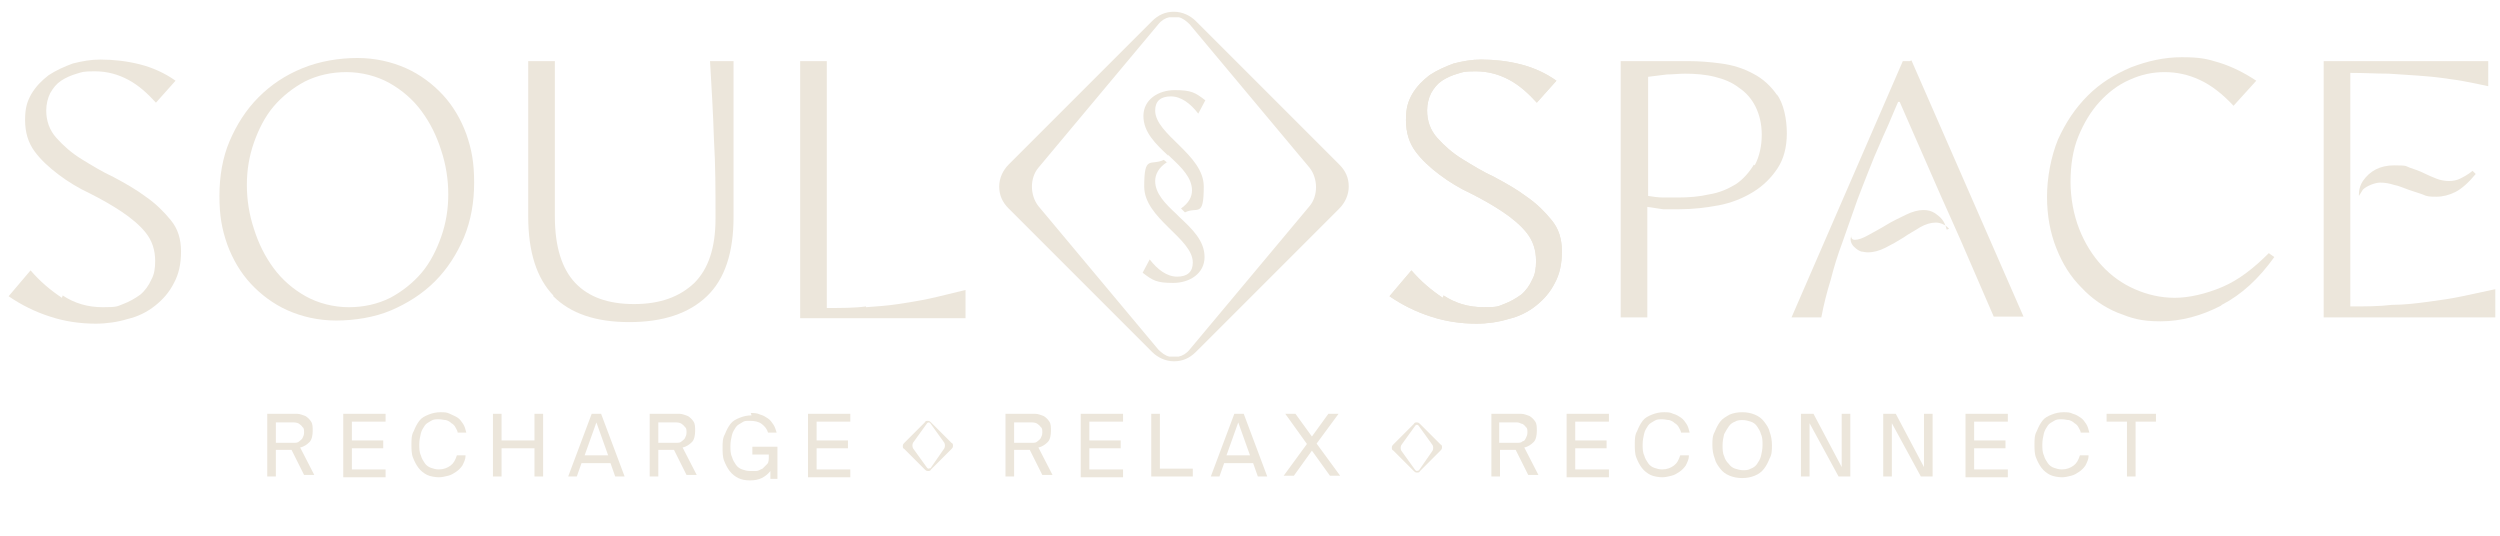 <svg xmlns="http://www.w3.org/2000/svg" id="Layer_1" data-name="Layer 1" viewBox="0 0 319 68.4"><defs><style>      .cls-1 {        fill: #ece6db;        stroke-width: 0px;      }    </style></defs><g><path class="cls-1" d="M151.8,44.6c-.4.5-.9.8-1.4.9-.2,0-.4,0-.6,0s-.4,0-.6,0c-.5-.1-1-.5-1.4-.9l-15.3-18.3c-1.1-1.4-1.1-3.6,0-4.9l15.3-18.3c.4-.5.9-.8,1.4-.9.2,0,.4,0,.6,0s.4,0,.6,0c.5.1,1,.5,1.4.9l15.3,18.3c1.1,1.4,1.1,3.6,0,4.9l-15.3,18.3ZM170.9,21l-18.3-18.3c-.7-.7-1.7-1.2-2.8-1.2s-2,.4-2.8,1.2l-18.3,18.3c-.7.7-1.2,1.7-1.2,2.8s.4,2,1.2,2.8l18.3,18.3c.7.7,1.7,1.2,2.8,1.2s2-.4,2.8-1.2l18.3-18.3c.7-.7,1.2-1.7,1.2-2.8s-.4-2-1.2-2.8"></path><path class="cls-1" d="M8,37.7c1.5,1,3.2,1.5,5.1,1.5s1.8-.1,2.6-.4c.8-.3,1.5-.7,2.2-1.2.6-.5,1.1-1.2,1.4-1.9.4-.7.5-1.5.5-2.4,0-1.4-.4-2.6-1.2-3.6-.8-1-1.9-1.9-3.1-2.7-1.2-.8-2.6-1.6-4-2.3-1.5-.7-2.8-1.5-4-2.4-1.2-.9-2.3-1.9-3.1-3-.8-1.1-1.2-2.4-1.2-4s.3-2.4.8-3.3c.6-1,1.3-1.7,2.2-2.4.9-.6,2-1.1,3.1-1.5,1.2-.3,2.3-.5,3.5-.5,1.7,0,3.4.2,5,.6,1.6.4,3.2,1.1,4.6,2.1l-2.5,2.8c-1.1-1.2-2.2-2.2-3.5-2.9-1.3-.7-2.7-1.1-4.3-1.1s-1.6.1-2.3.3c-.7.2-1.4.5-2,.9-.6.4-1,.9-1.4,1.6-.3.6-.5,1.4-.5,2.2,0,1.3.4,2.5,1.3,3.5.9,1,1.9,1.9,3.2,2.7,1.3.8,2.6,1.6,4.1,2.3,1.5.8,2.9,1.6,4.1,2.5,1.3.9,2.3,1.9,3.2,3,.9,1.1,1.3,2.4,1.3,4s-.3,2.9-.9,4c-.6,1.2-1.4,2.1-2.4,2.9-1,.8-2.2,1.4-3.5,1.7-1.3.4-2.7.6-4.1.6-2,0-4-.3-5.8-.9-1.9-.6-3.7-1.5-5.3-2.6l2.8-3.3c1.2,1.4,2.5,2.5,4,3.5"></path><path class="cls-1" d="M56.3,30.2c-.6,1.7-1.4,3.3-2.5,4.6-1.1,1.3-2.5,2.4-4,3.2-1.6.8-3.4,1.2-5.3,1.2s-3.9-.5-5.5-1.4c-1.6-.9-3-2.1-4.1-3.6-1.1-1.5-1.9-3.1-2.5-5-.6-1.8-.9-3.7-.9-5.6s.3-3.7.9-5.4c.6-1.7,1.4-3.3,2.5-4.6,1.1-1.3,2.5-2.4,4-3.2,1.6-.8,3.4-1.2,5.3-1.2s3.9.5,5.5,1.4c1.6.9,3,2.1,4.1,3.6,1.1,1.5,1.9,3.1,2.5,5,.6,1.8.9,3.7.9,5.6s-.3,3.7-.9,5.4M59.5,17.1c-.7-1.9-1.7-3.6-3-5-1.3-1.4-2.9-2.6-4.7-3.4-1.8-.8-3.9-1.3-6.2-1.3s-4.8.4-7,1.3c-2.2.9-4,2.1-5.6,3.7-1.6,1.6-2.8,3.5-3.7,5.6s-1.3,4.5-1.3,7,.3,4.2,1,6.2c.7,1.9,1.7,3.6,3,5,1.3,1.4,2.9,2.6,4.7,3.4,1.8.8,3.9,1.3,6.2,1.3s4.9-.4,7-1.3c2.1-.9,4-2.1,5.6-3.7,1.6-1.6,2.8-3.5,3.7-5.6.9-2.2,1.3-4.5,1.3-7s-.3-4.2-1-6.2"></path><path class="cls-1" d="M70.6,37.7c-2.1-2.2-3.2-5.5-3.2-10.1V7.8h3.4v19.8c0,3.9.9,6.7,2.6,8.5,1.7,1.8,4.2,2.7,7.5,2.7s5.8-.9,7.7-2.7c1.8-1.8,2.7-4.5,2.7-8.2s0-6.8-.2-10.1c-.1-3.3-.3-6.6-.5-10h3v19.9c0,4.5-1.1,7.9-3.4,10.1-2.3,2.2-5.6,3.3-9.9,3.3s-7.5-1.1-9.7-3.3"></path><path class="cls-1" d="M110.5,39.2c1.4-.1,2.8-.2,4.1-.4,1.3-.2,2.6-.4,4-.7,1.4-.3,2.9-.7,4.6-1.1v3.6h-21.1V7.8h3.4v31.5c1.9,0,3.6,0,5-.2"></path><path class="cls-1" d="M184.2,37.7c1.5,1,3.2,1.5,5.1,1.5s1.8-.1,2.6-.4c.8-.3,1.5-.7,2.2-1.2.6-.5,1.1-1.2,1.4-1.9.4-.7.5-1.5.5-2.4,0-1.4-.4-2.6-1.2-3.6-.8-1-1.9-1.9-3.1-2.7-1.2-.8-2.6-1.6-4-2.3-1.5-.7-2.8-1.5-4-2.4-1.2-.9-2.3-1.9-3.1-3-.8-1.1-1.2-2.4-1.2-4s.3-2.4.8-3.3c.6-1,1.3-1.7,2.2-2.4.9-.6,2-1.1,3.1-1.5,1.2-.3,2.3-.5,3.5-.5,1.7,0,3.4.2,5,.6,1.6.4,3.2,1.1,4.6,2.1l-2.5,2.8c-1.1-1.2-2.2-2.2-3.5-2.9-1.3-.7-2.7-1.1-4.3-1.1s-1.6.1-2.3.3c-.7.2-1.4.5-2,.9-.6.4-1,.9-1.4,1.6-.3.6-.5,1.4-.5,2.2,0,1.3.4,2.5,1.3,3.5.9,1,1.9,1.9,3.2,2.7,1.3.8,2.6,1.6,4.1,2.3,1.5.8,2.9,1.6,4.1,2.5,1.3.9,2.3,1.9,3.2,3,.9,1.1,1.3,2.4,1.3,4s-.3,2.9-.9,4c-.6,1.2-1.4,2.1-2.4,2.9-1,.8-2.2,1.4-3.5,1.7-1.3.4-2.7.6-4.1.6-2,0-4-.3-5.8-.9-1.9-.6-3.7-1.5-5.3-2.6l2.8-3.3c1.2,1.4,2.5,2.5,4,3.5"></path><path class="cls-1" d="M223.8,21c-.6,1-1.4,1.9-2.3,2.5-1,.6-2.1,1.1-3.4,1.3-1.3.3-2.6.4-4,.4s-1.3,0-1.9,0c-.6,0-1.3-.1-1.9-.2v-15.2c.8-.1,1.6-.2,2.4-.3.8,0,1.5-.1,2.3-.1,1.3,0,2.6.1,3.8.4,1.2.3,2.2.7,3.1,1.4.9.6,1.6,1.4,2.1,2.4.5,1,.8,2.2.8,3.6s-.3,2.8-.9,3.9M226.8,12.2c-.8-1.2-1.9-2.2-3.1-2.8-1.3-.7-2.6-1.1-4.1-1.3-1.5-.2-2.8-.3-4.1-.3h-8.7v32.7h3.4v-14.1c.7.1,1.3.2,2,.3.7,0,1.4,0,2.1,0,1.7,0,3.4-.2,5-.5s3.1-.9,4.4-1.7c1.3-.8,2.3-1.8,3.1-3,.8-1.2,1.2-2.7,1.2-4.5s-.4-3.8-1.3-5"></path><path class="cls-1" d="M283.4,39c-2.5,1.3-5.1,2-7.7,2s-3.7-.4-5.5-1.1c-1.7-.7-3.3-1.8-4.6-3.2-1.4-1.4-2.4-3-3.2-5s-1.2-4.2-1.2-6.6.5-5.1,1.4-7.3c1-2.2,2.2-4,3.8-5.6s3.4-2.7,5.5-3.6c2.1-.8,4.2-1.3,6.5-1.3s3.2.2,4.8.7c1.6.5,3.2,1.3,4.7,2.3l-2.9,3.2c-1.4-1.5-2.8-2.6-4.3-3.3-1.5-.7-3-1-4.5-1s-3,.3-4.5,1c-1.4.6-2.7,1.6-3.8,2.8-1.1,1.2-2,2.7-2.7,4.4-.7,1.7-1,3.7-1,5.8s.4,4.2,1.1,6c.7,1.8,1.7,3.4,2.9,4.7,1.2,1.3,2.6,2.3,4.2,3,1.6.7,3.3,1.1,5.1,1.1s4-.5,6.1-1.4,4-2.4,5.9-4.3l.7.5c-2,2.8-4.2,4.8-6.7,6.1"></path><path class="cls-1" d="M299.9,39.1c1.9,0,3.7,0,5.3-.2,1.6,0,3.2-.2,4.7-.4,1.5-.2,2.9-.4,4.3-.7,1.4-.3,2.8-.6,4.2-.9v3.6h-21.9V7.8h21v3.2c-1.4-.3-2.8-.6-4.1-.8-1.4-.2-2.7-.4-4.2-.5-1.4-.1-2.9-.2-4.4-.3-1.5,0-3.1-.1-4.9-.1v29.8Z"></path><path class="cls-1" d="M184.2,37.7c1.5,1,3.2,1.5,5.1,1.5s1.8-.1,2.6-.4c.8-.3,1.5-.7,2.2-1.2.6-.5,1.1-1.2,1.4-1.9.4-.7.5-1.5.5-2.4,0-1.4-.4-2.6-1.2-3.6-.8-1-1.9-1.9-3.1-2.7-1.2-.8-2.6-1.6-4-2.3-1.5-.7-2.8-1.5-4-2.4-1.2-.9-2.3-1.9-3.1-3-.8-1.1-1.2-2.4-1.2-4s.3-2.4.8-3.3c.6-1,1.3-1.7,2.2-2.4.9-.6,2-1.1,3.1-1.5,1.2-.3,2.3-.5,3.5-.5,1.7,0,3.4.2,5,.6,1.6.4,3.2,1.1,4.6,2.1l-2.5,2.8c-1.1-1.2-2.2-2.2-3.5-2.9-1.3-.7-2.7-1.1-4.3-1.1s-1.6.1-2.3.3c-.7.2-1.4.5-2,.9-.6.4-1,.9-1.4,1.6-.3.6-.5,1.4-.5,2.2,0,1.3.4,2.5,1.3,3.5.9,1,1.9,1.9,3.2,2.7,1.3.8,2.6,1.6,4.1,2.3,1.5.8,2.9,1.6,4.1,2.5,1.3.9,2.3,1.9,3.2,3,.9,1.1,1.3,2.4,1.3,4s-.3,2.9-.9,4c-.6,1.2-1.4,2.1-2.4,2.9-1,.8-2.2,1.4-3.5,1.7-1.3.4-2.7.6-4.1.6-2,0-4-.3-5.8-.9-1.9-.6-3.7-1.5-5.3-2.6l2.8-3.3c1.2,1.4,2.5,2.5,4,3.5"></path><polygon class="cls-1" points="248.9 28.1 248.9 28.1 247.6 25.2 248.9 28.1"></polygon><path class="cls-1" d="M235,30.9v-.2c0,0,0,0,0,0,0,0,0,.2,0,.2"></path><path class="cls-1" d="M235.6,29.1l1.3-3.6c-.4,1.1-.8,2.1-1.1,2.9,0,.3-.2.5-.2.7"></path><path class="cls-1" d="M243.7,7.8h-.9l-14.2,32.7h3.8c.3-1.6.7-3.2,1.2-4.8.4-1.6.9-3.2,1.5-4.8,0,0,1.5-4.3,1.9-5.4s.9-2.3,1.4-3.6c.5-1.3,1-2.5,1.5-3.6.5-1.2,1-2.2,1.4-3.2s.7-1.6.9-2.1h.2l5.3,12.1,1.3,2.9h0s1.2,2.7,1.2,2.7l4.2,9.7h3.8l-14.3-32.7Z"></path><path class="cls-1" d="M248.4,29.3c-.3-1.2-.8-1.6-1.5-2.1-.5-.3-.9-.4-1.5-.4s-1.4.2-2.2.6c-.8.4-1.7.8-2.5,1.3-.8.5-1.6.9-2.3,1.3-.7.4-1.3.6-1.7.6s-.5-.2-.5-.6c0,0,0,0,0,0,0,0,0,.1,0,.2-.2.5.1,1.1.5,1.4.2.2.5.4.8.5.2,0,.5.1.8.1.8,0,1.5-.2,2.3-.6.8-.4,1.5-.8,2.3-1.3.7-.5,1.5-.9,2.1-1.3.7-.4,1.4-.6,2-.6s1.3.3,1.7.8"></path><path class="cls-1" d="M301.5,23.1c.9-1.3,2.2-2,4-2s1.4.1,2,.3c.6.2,1.2.4,1.8.7.6.3,1.1.5,1.6.7.5.2,1.1.3,1.6.3s1-.1,1.4-.3,1-.5,1.6-1l.4.4c-.9,1.1-1.8,1.9-2.6,2.3-.8.4-1.6.6-2.4.6s-1.2,0-1.8-.3c-.6-.2-1.2-.4-1.8-.6s-1.2-.5-1.8-.6c-.6-.2-1.2-.3-1.8-.3s-1.7.4-2.2.9c-.2.3-.5.8-.5.8,0,0-.1-1,.5-1.9"></path><path class="cls-1" d="M148.9,20.7c-1.1.7-1.5,1.6-1.5,2.4,0,1.6,1.3,2.9,2.7,4.2l.4.4c1.6,1.5,3.2,3,3.2,5.1s-1.9,3.3-4,3.3-2.6-.3-3.9-1.3l.9-1.7c1,1.3,2.2,2.2,3.5,2.2s2-.6,2-1.8c0-3.1-6.2-5.6-6.2-9.7s.8-2.6,2.5-3.4l.5.4ZM149.1,19.9c-1.6-1.5-3.2-3-3.2-5.1s1.9-3.3,4-3.3,2.6.3,3.9,1.3l-.9,1.7c-1-1.3-2.2-2.2-3.5-2.2s-2,.6-2,1.8c0,3.1,6.2,5.6,6.2,9.7s-.8,2.5-2.4,3.3l-.5-.5c1-.7,1.4-1.5,1.4-2.3,0-1.6-1.3-2.9-2.7-4.2l-.4-.4Z"></path></g><path class="cls-1" d="M118.7,59.7c0,0-.1.1-.2.1,0,0,0,0,0,0s0,0,0,0c0,0-.1,0-.2-.1l-1.8-2.5c-.1-.2-.1-.5,0-.7l1.8-2.5c0,0,.1-.1.2-.1,0,0,0,0,0,0s0,0,0,0c0,0,.1,0,.2.1l1.8,2.5c.1.2.1.5,0,.7l-1.8,2.6ZM121.4,56.5l-2.6-2.6c-.1-.1-.2-.2-.4-.2s-.3,0-.4.2l-2.6,2.6c-.1.1-.2.2-.2.4s0,.3.2.4l2.6,2.6c.1.1.2.2.4.2s.3,0,.4-.2l2.6-2.6c.1-.1.2-.2.2-.4s0-.3-.2-.4"></path><path class="cls-1" d="M181,60c0,0-.1.1-.2.1,0,0,0,0,0,0s0,0,0,0c0,0-.1,0-.2-.1l-1.8-2.5c-.1-.2-.1-.5,0-.7l1.8-2.5c0,0,.1-.1.2-.1,0,0,0,0,0,0s0,0,0,0c0,0,.1,0,.2.1l1.8,2.5c.1.2.1.5,0,.7l-1.8,2.6ZM183.8,56.7l-2.6-2.6c-.1-.1-.2-.2-.4-.2s-.3,0-.4.2l-2.6,2.6c-.1.1-.2.2-.2.4s0,.3.2.4l2.6,2.6c.1.1.2.2.4.2s.3,0,.4-.2l2.6-2.6c.1-.1.2-.2.2-.4s0-.3-.2-.4"></path><g><path class="cls-1" d="M131.4,57.4c-.1,0-.2,0-.3,0h-1.7v3.4h-1.1v-8h2.5c.5,0,.9,0,1.3,0s.8.2,1.1.3c.3.2.5.4.7.7.2.3.2.7.2,1.2s-.1,1.1-.4,1.4-.7.6-1.2.7l1.8,3.5h-1.3l-1.7-3.4ZM129.4,53.8v2.7h1.5c.3,0,.6,0,.8,0,.3,0,.5,0,.7-.2s.3-.2.4-.4.2-.4.2-.7,0-.6-.2-.7c-.1-.2-.3-.3-.4-.4s-.4-.2-.7-.2c-.3,0-.5,0-.8,0h-1.5Z"></path><path class="cls-1" d="M137.9,52.8h5.4v1h-4.3v2.4h4v1h-4v2.7h4.3v1h-5.4v-8Z"></path><path class="cls-1" d="M148,59.8h4.2v1h-5.3v-8h1.1v7Z"></path><path class="cls-1" d="M157.4,52.8h1.3l3,8h-1.2l-.6-1.7h-3.7l-.6,1.7h-1.1l3-8ZM156.5,58.1h3l-1.5-4.2-1.5,4.2Z"></path><path class="cls-1" d="M166.8,56.7l-2.8-3.9h1.3l2.1,2.9,2.1-2.9h1.3l-2.8,3.8,3,4.1h-1.3l-2.3-3.2-2.3,3.2h-1.3l3-4.1Z"></path></g><g><path class="cls-1" d="M193.4,57.4c-.1,0-.2,0-.3,0h-1.7v3.4h-1.1v-8h2.5c.5,0,.9,0,1.3,0s.8.2,1.1.3c.3.2.5.4.7.7s.2.7.2,1.2-.1,1.1-.4,1.4-.7.6-1.2.7l1.8,3.5h-1.3l-1.7-3.4ZM191.3,53.8v2.7h1.5c.3,0,.6,0,.8,0,.3,0,.5,0,.7-.2.2,0,.3-.2.4-.4s.2-.4.2-.7,0-.6-.2-.7c-.1-.2-.3-.3-.4-.4-.2,0-.4-.2-.7-.2s-.5,0-.8,0h-1.5Z"></path><path class="cls-1" d="M199.9,52.8h5.4v1h-4.3v2.4h4v1h-4v2.7h4.3v1h-5.4v-8Z"></path><path class="cls-1" d="M215.5,58.2c0,.4-.2.8-.4,1.2-.2.3-.5.6-.8.8s-.6.4-1,.5c-.4.1-.8.2-1.2.2s-1.1-.1-1.5-.3c-.4-.2-.8-.5-1.1-.9-.3-.4-.5-.8-.7-1.3s-.2-1.1-.2-1.7,0-1.2.3-1.7c.2-.5.4-.9.7-1.3.3-.4.7-.6,1.2-.8.5-.2,1-.3,1.5-.3s.8,0,1.2.2c.4.1.7.3,1,.5.3.2.5.5.7.8.2.3.3.7.4,1.1h-1.1c0-.2-.2-.5-.3-.7-.1-.2-.3-.4-.5-.5-.2-.2-.4-.3-.7-.4-.3,0-.5-.1-.9-.1s-.7,0-1,.2-.6.3-.8.6-.4.6-.5,1c-.1.4-.2.9-.2,1.4s0,1,.2,1.4c.1.4.3.7.5,1s.5.5.8.6c.3.1.6.2,1,.2.6,0,1.1-.2,1.5-.5.4-.3.6-.7.8-1.3h1.1Z"></path><path class="cls-1" d="M226.1,56.8c0,.6,0,1.2-.3,1.7-.2.5-.4.9-.7,1.3-.3.4-.7.7-1.2.9-.5.2-1,.3-1.6.3s-1.1-.1-1.6-.3-.9-.5-1.2-.9c-.3-.4-.6-.8-.7-1.3-.2-.5-.3-1.1-.3-1.7s0-1.2.3-1.7c.2-.5.4-.9.7-1.3.3-.4.7-.6,1.2-.9.5-.2,1-.3,1.6-.3s1.1.1,1.6.3c.5.2.9.5,1.2.9.3.4.6.8.7,1.3.2.5.3,1.1.3,1.7ZM219.8,56.8c0,.5,0,1,.2,1.4.1.4.3.7.6,1,.2.3.5.5.8.6.3.1.7.2,1,.2s.7,0,1-.2c.3-.1.6-.3.8-.6.2-.3.4-.6.5-1,.1-.4.2-.9.2-1.4s0-1-.2-1.4c-.1-.4-.3-.7-.5-1-.2-.3-.5-.5-.8-.6s-.7-.2-1-.2-.7,0-1,.2c-.3.1-.6.3-.8.6-.2.3-.4.6-.6,1-.1.4-.2.9-.2,1.4Z"></path><path class="cls-1" d="M234.6,60.8l-3.7-6.8v6.8h-1.1v-8h1.6l3.6,6.8v-6.8h1.1v8h-1.6Z"></path><path class="cls-1" d="M245.1,60.8l-3.7-6.8v6.8h-1.1v-8h1.6l3.6,6.8v-6.8h1.1v8h-1.6Z"></path><path class="cls-1" d="M250.8,52.8h5.4v1h-4.3v2.4h4v1h-4v2.7h4.3v1h-5.4v-8Z"></path><path class="cls-1" d="M266.5,58.2c0,.4-.2.8-.4,1.2-.2.3-.5.6-.8.8s-.6.4-1,.5c-.4.1-.8.2-1.2.2s-1.1-.1-1.5-.3c-.4-.2-.8-.5-1.1-.9-.3-.4-.5-.8-.7-1.3s-.2-1.1-.2-1.7,0-1.2.3-1.7c.2-.5.4-.9.7-1.3.3-.4.7-.6,1.2-.8.5-.2,1-.3,1.5-.3s.8,0,1.2.2c.4.1.7.3,1,.5.3.2.5.5.7.8.2.3.3.7.4,1.1h-1.1c0-.2-.2-.5-.3-.7-.1-.2-.3-.4-.5-.5-.2-.2-.4-.3-.7-.4-.3,0-.5-.1-.9-.1s-.7,0-1,.2-.6.3-.8.6-.4.6-.5,1c-.1.4-.2.9-.2,1.4s0,1,.2,1.4c.1.4.3.7.5,1s.5.5.8.6c.3.1.6.2,1,.2.6,0,1.1-.2,1.5-.5.4-.3.6-.7.8-1.3h1.1Z"></path><path class="cls-1" d="M271.4,53.8h-2.6v-1h6.3v1h-2.6v7h-1.1v-7Z"></path></g><g><path class="cls-1" d="M37.2,57.4c-.1,0-.2,0-.3,0h-1.7v3.4h-1.1v-8h2.5c.5,0,.9,0,1.3,0s.8.2,1.1.3c.3.2.5.4.7.7.2.3.2.7.2,1.2s-.1,1.1-.4,1.4-.7.6-1.2.7l1.8,3.5h-1.3l-1.7-3.4ZM35.2,53.8v2.7h1.5c.3,0,.6,0,.8,0,.3,0,.5,0,.7-.2s.3-.2.4-.4.2-.4.2-.7,0-.6-.2-.7c-.1-.2-.3-.3-.4-.4s-.4-.2-.7-.2c-.3,0-.5,0-.8,0h-1.5Z"></path><path class="cls-1" d="M43.8,52.8h5.4v1h-4.3v2.4h4v1h-4v2.7h4.3v1h-5.4v-8Z"></path><path class="cls-1" d="M59.4,58.2c0,.4-.2.8-.4,1.2-.2.3-.5.6-.8.8s-.6.4-1,.5-.8.2-1.2.2-1.1-.1-1.5-.3-.8-.5-1.1-.9c-.3-.4-.5-.8-.7-1.3-.2-.5-.2-1.1-.2-1.7s0-1.2.3-1.7c.2-.5.4-.9.7-1.3.3-.4.7-.6,1.2-.8.5-.2,1-.3,1.5-.3s.8,0,1.2.2.7.3,1,.5.5.5.7.8.3.7.4,1.1h-1.1c0-.2-.2-.5-.3-.7-.1-.2-.3-.4-.5-.5-.2-.2-.4-.3-.7-.4-.3,0-.5-.1-.9-.1s-.7,0-1,.2-.6.3-.8.6c-.2.3-.4.6-.5,1-.1.4-.2.9-.2,1.4s0,1,.2,1.4c.1.4.3.7.5,1s.5.5.8.6c.3.1.6.2,1,.2.6,0,1.1-.2,1.5-.5.4-.3.6-.7.8-1.3h1.1Z"></path><path class="cls-1" d="M69.3,52.8v8h-1.1v-3.6h-4.2v3.6h-1.1v-8h1.1v3.4h4.2v-3.4h1.1Z"></path><path class="cls-1" d="M75.4,52.8h1.3l3,8h-1.2l-.6-1.7h-3.7l-.6,1.7h-1.1l3-8ZM74.6,58.1h3l-1.5-4.2-1.5,4.2Z"></path><path class="cls-1" d="M86,57.4c-.1,0-.2,0-.3,0h-1.7v3.4h-1.1v-8h2.5c.5,0,.9,0,1.3,0s.8.2,1.1.3c.3.2.5.4.7.7.2.3.2.7.2,1.2s-.1,1.1-.4,1.4c-.3.3-.7.6-1.2.7l1.8,3.5h-1.3l-1.7-3.4ZM84,53.8v2.7h1.5c.3,0,.6,0,.8,0,.3,0,.5,0,.7-.2s.3-.2.4-.4.2-.4.2-.7,0-.6-.2-.7c-.1-.2-.3-.3-.4-.4s-.4-.2-.7-.2c-.3,0-.5,0-.8,0h-1.5Z"></path><path class="cls-1" d="M95.8,52.7c.4,0,.8,0,1.2.2.4.1.7.3,1,.5s.5.5.7.8c.2.3.3.7.4,1h-1.1c-.1-.4-.4-.8-.8-1.1s-.9-.4-1.5-.4-.7,0-1,.2-.6.3-.8.6-.4.6-.5,1c-.1.4-.2.9-.2,1.4s0,1,.2,1.4c.1.4.3.7.5,1s.5.5.8.6c.3.1.6.2,1,.2s.5,0,.8,0c.3,0,.5-.2.8-.3.2-.2.4-.4.6-.6s.2-.6.2-1v-.2h-2.1v-1h3.2v4.1h-.9v-1c-.3.4-.7.7-1.1.9-.4.2-.9.3-1.5.3s-1.1-.1-1.5-.3-.8-.5-1.1-.9c-.3-.4-.5-.8-.7-1.3s-.2-1.1-.2-1.7,0-1.2.3-1.7c.2-.5.4-.9.7-1.3.3-.4.7-.6,1.2-.8.5-.2,1-.3,1.5-.3Z"></path><path class="cls-1" d="M103.1,52.8h5.4v1h-4.3v2.4h4v1h-4v2.7h4.3v1h-5.4v-8Z"></path></g></svg>